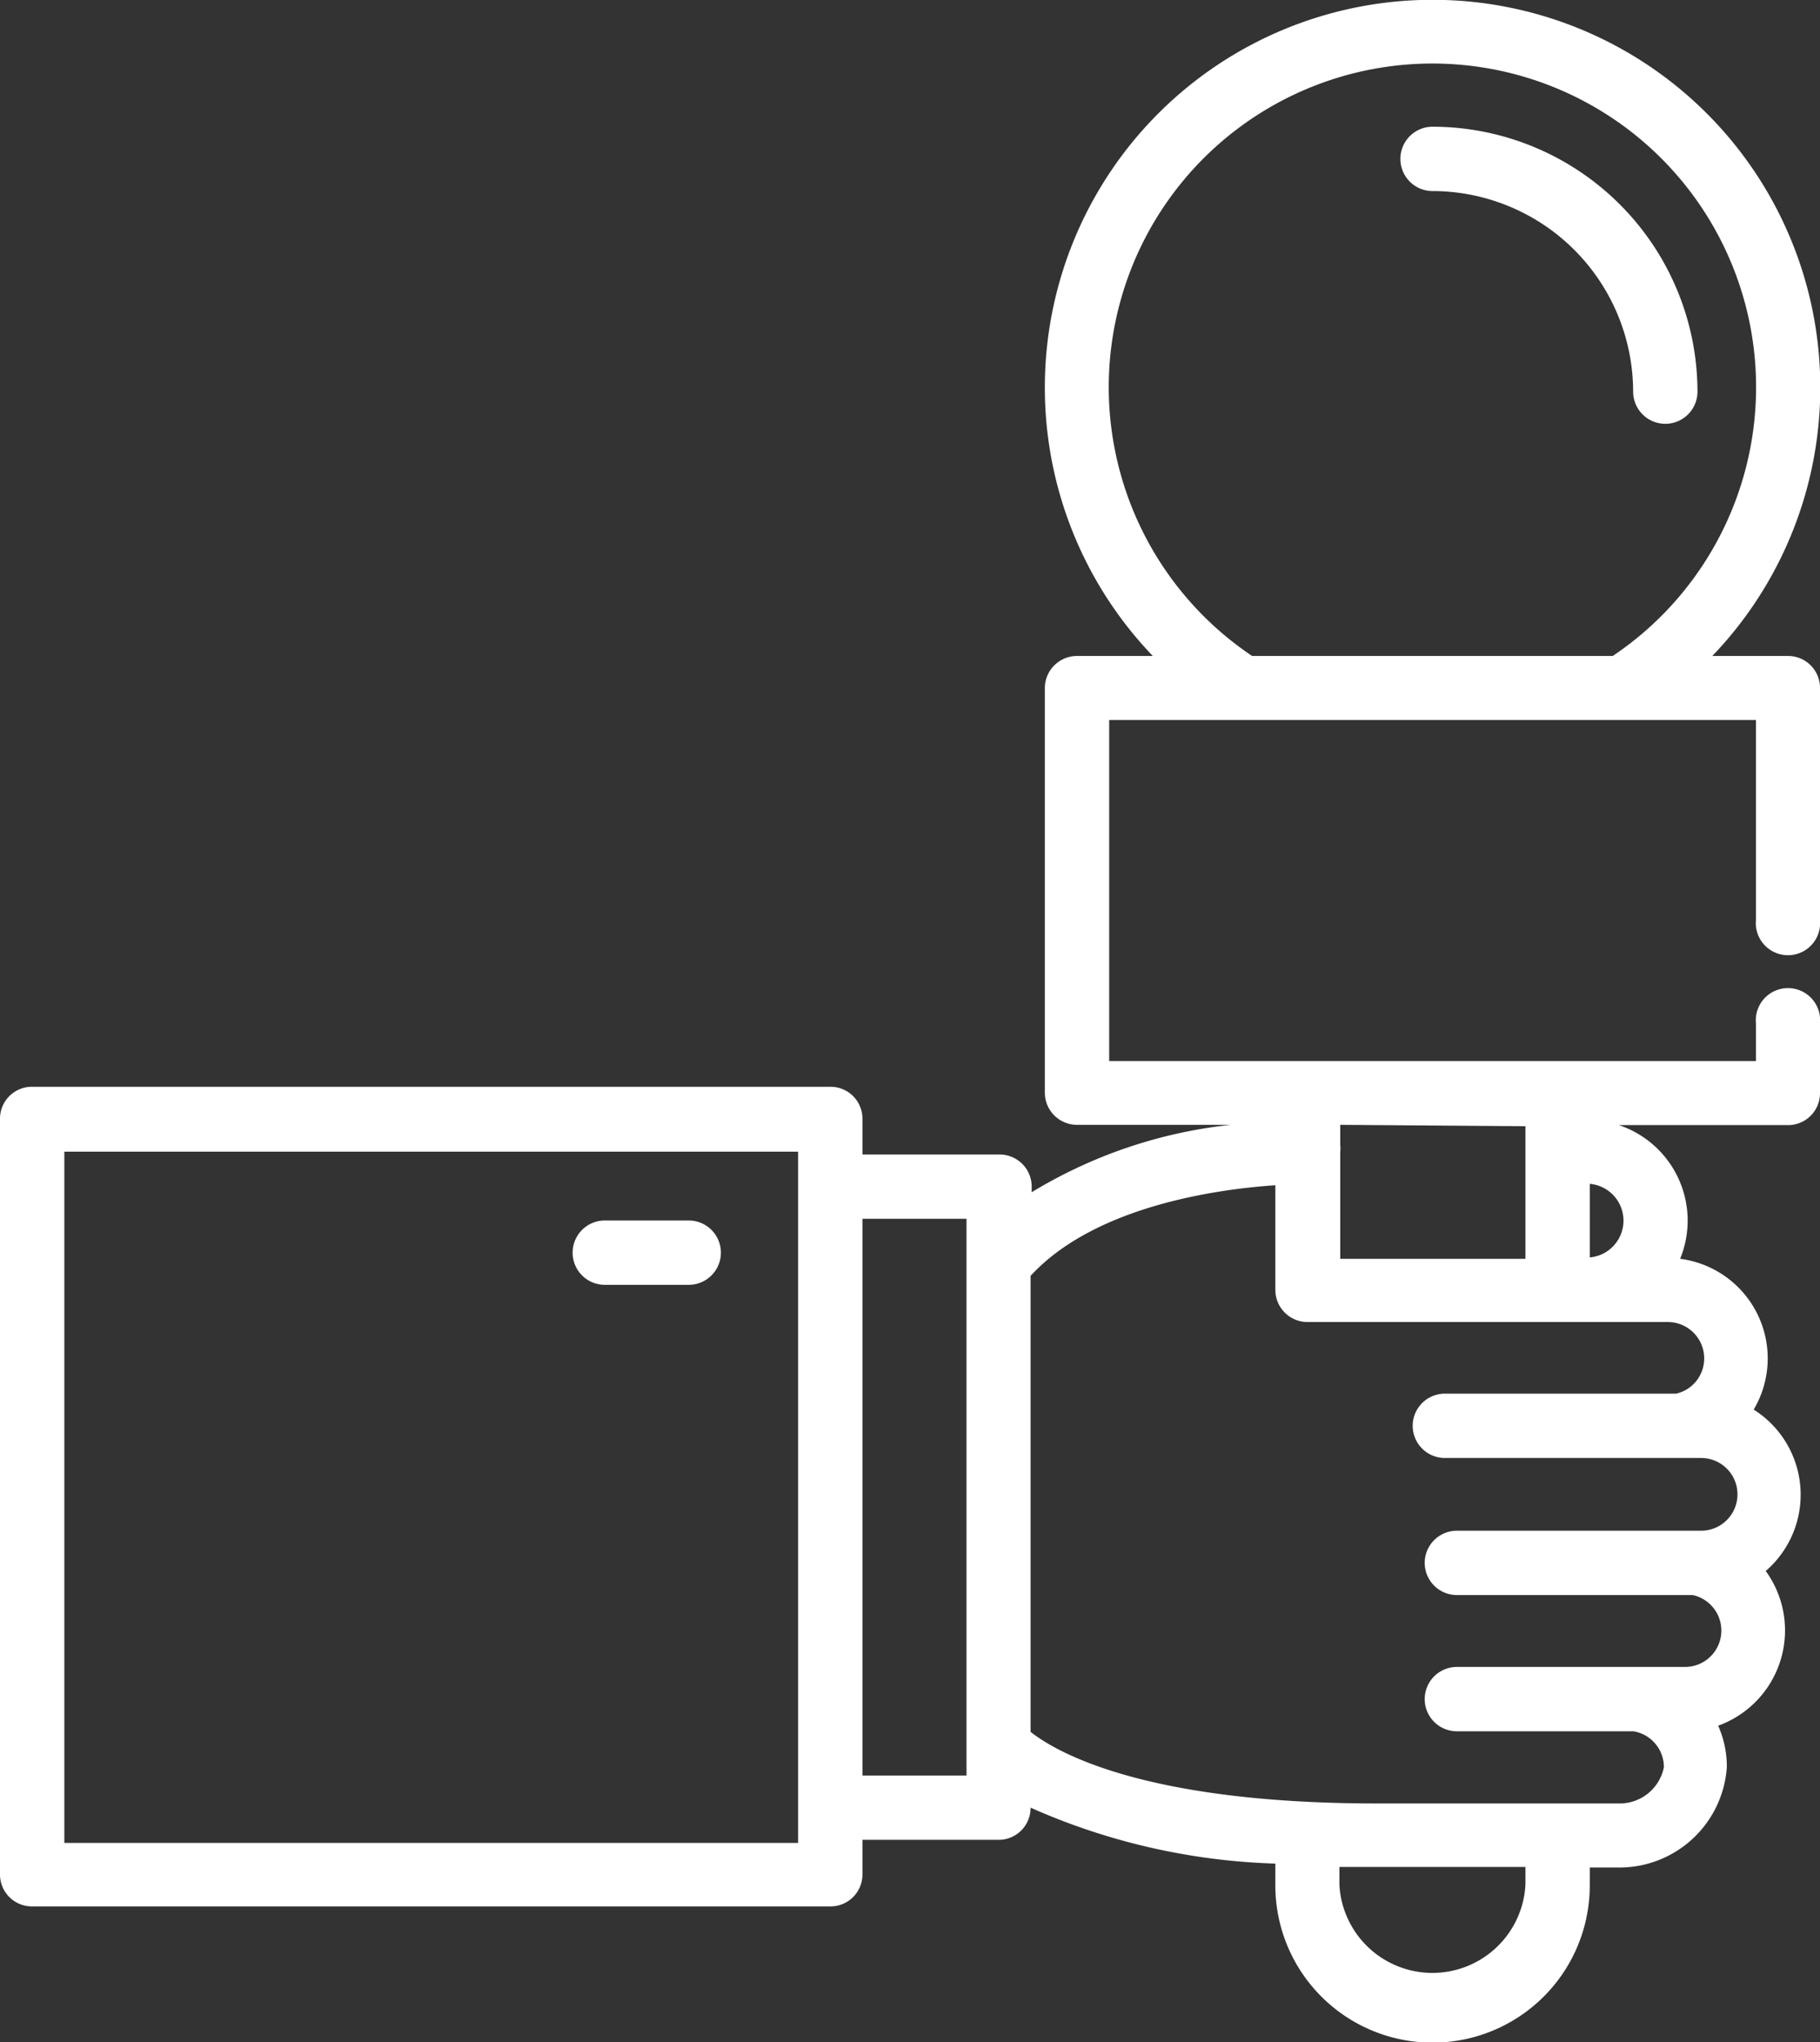 <svg xmlns="http://www.w3.org/2000/svg" viewBox="0 0 65.06 73"><rect x="0" y="0" width="65.06" height="73" fill="#333333" stroke="none"/><defs><style>.a{fill:#fff;}</style></defs><title>icon_interview</title><path class="a" d="M63.92,23.45H61.21a13.86,13.86,0,1,0-20,0H38.5a1.15,1.15,0,0,0-1.15,1.15V39.07a1.15,1.15,0,0,0,1.15,1.14H44a17.21,17.21,0,0,0-7.12,2.41v-.2a1.15,1.15,0,0,0-1.15-1.15H30.83V40a1.14,1.14,0,0,0-1.15-1.15H1.15A1.14,1.14,0,0,0,0,40V67a1.14,1.14,0,0,0,1.15,1.15H29.68A1.14,1.14,0,0,0,30.83,67V65.77h4.86a1.14,1.14,0,0,0,1.15-1.15v0a23.27,23.27,0,0,0,8.75,2v.78a5.62,5.62,0,1,0,11.24,0v-.64h1a3.85,3.85,0,0,0,3.9-3.6,3.62,3.62,0,0,0-.31-1.47,3.62,3.62,0,0,0,1.7-5.53,3.6,3.6,0,0,0-.43-5.77A3.59,3.59,0,0,0,60.06,45a3.6,3.6,0,0,0-2.19-4.78h6.05a1.14,1.14,0,0,0,1.14-1.14v-2.5a1.15,1.15,0,1,0-2.29,0v1.35H39.65V25.74H62.77v7.15a1.15,1.15,0,1,0,2.29,0V24.6A1.14,1.14,0,0,0,63.92,23.45ZM28.53,65.88H2.3V41.17H28.53V65.88Zm6-2.41H30.83V43.57h3.72v19.9Zm20,3.91a3.33,3.33,0,0,1-6.65,0v-.64h6.65v.64Zm6.39-18.82a1.29,1.29,0,0,1-1,1.26H51.65a1.15,1.15,0,0,0,0,2.3h9.16a1.3,1.3,0,0,1,0,2.6H52.08a1.15,1.15,0,0,0,0,2.3h8.43a1.3,1.3,0,0,1-.25,2.57H58.44l-.17,0H52.08a1.15,1.15,0,0,0,0,2.3h6.31a1.3,1.3,0,0,1,1.09,1.28,1.61,1.61,0,0,1-1.61,1.3H49.22c-8.48,0-11.56-1.91-12.38-2.56V45.61c2.29-2.49,6.66-3.1,8.75-3.24v3.74a1.15,1.15,0,0,0,1.15,1.15H59.62A1.3,1.3,0,0,1,60.92,48.56ZM56.83,45V42.32a1.32,1.32,0,0,1,0,2.63Zm-2.3-4.74V45H47.91V41.17a1,1,0,0,0,0-.24v-.72ZM44.76,23.45a11.57,11.57,0,1,1,12.89,0Z"/><path class="a" d="M24.62,43.63h-3a1.15,1.15,0,0,0,0,2.3h3a1.15,1.15,0,0,0,0-2.3Z"/><path class="a" d="M60.68,14a9.48,9.48,0,0,0-9.47-9.47,1.15,1.15,0,1,0,0,2.3A7.18,7.18,0,0,1,58.38,14a1.15,1.15,0,0,0,2.3,0Z"/></svg>